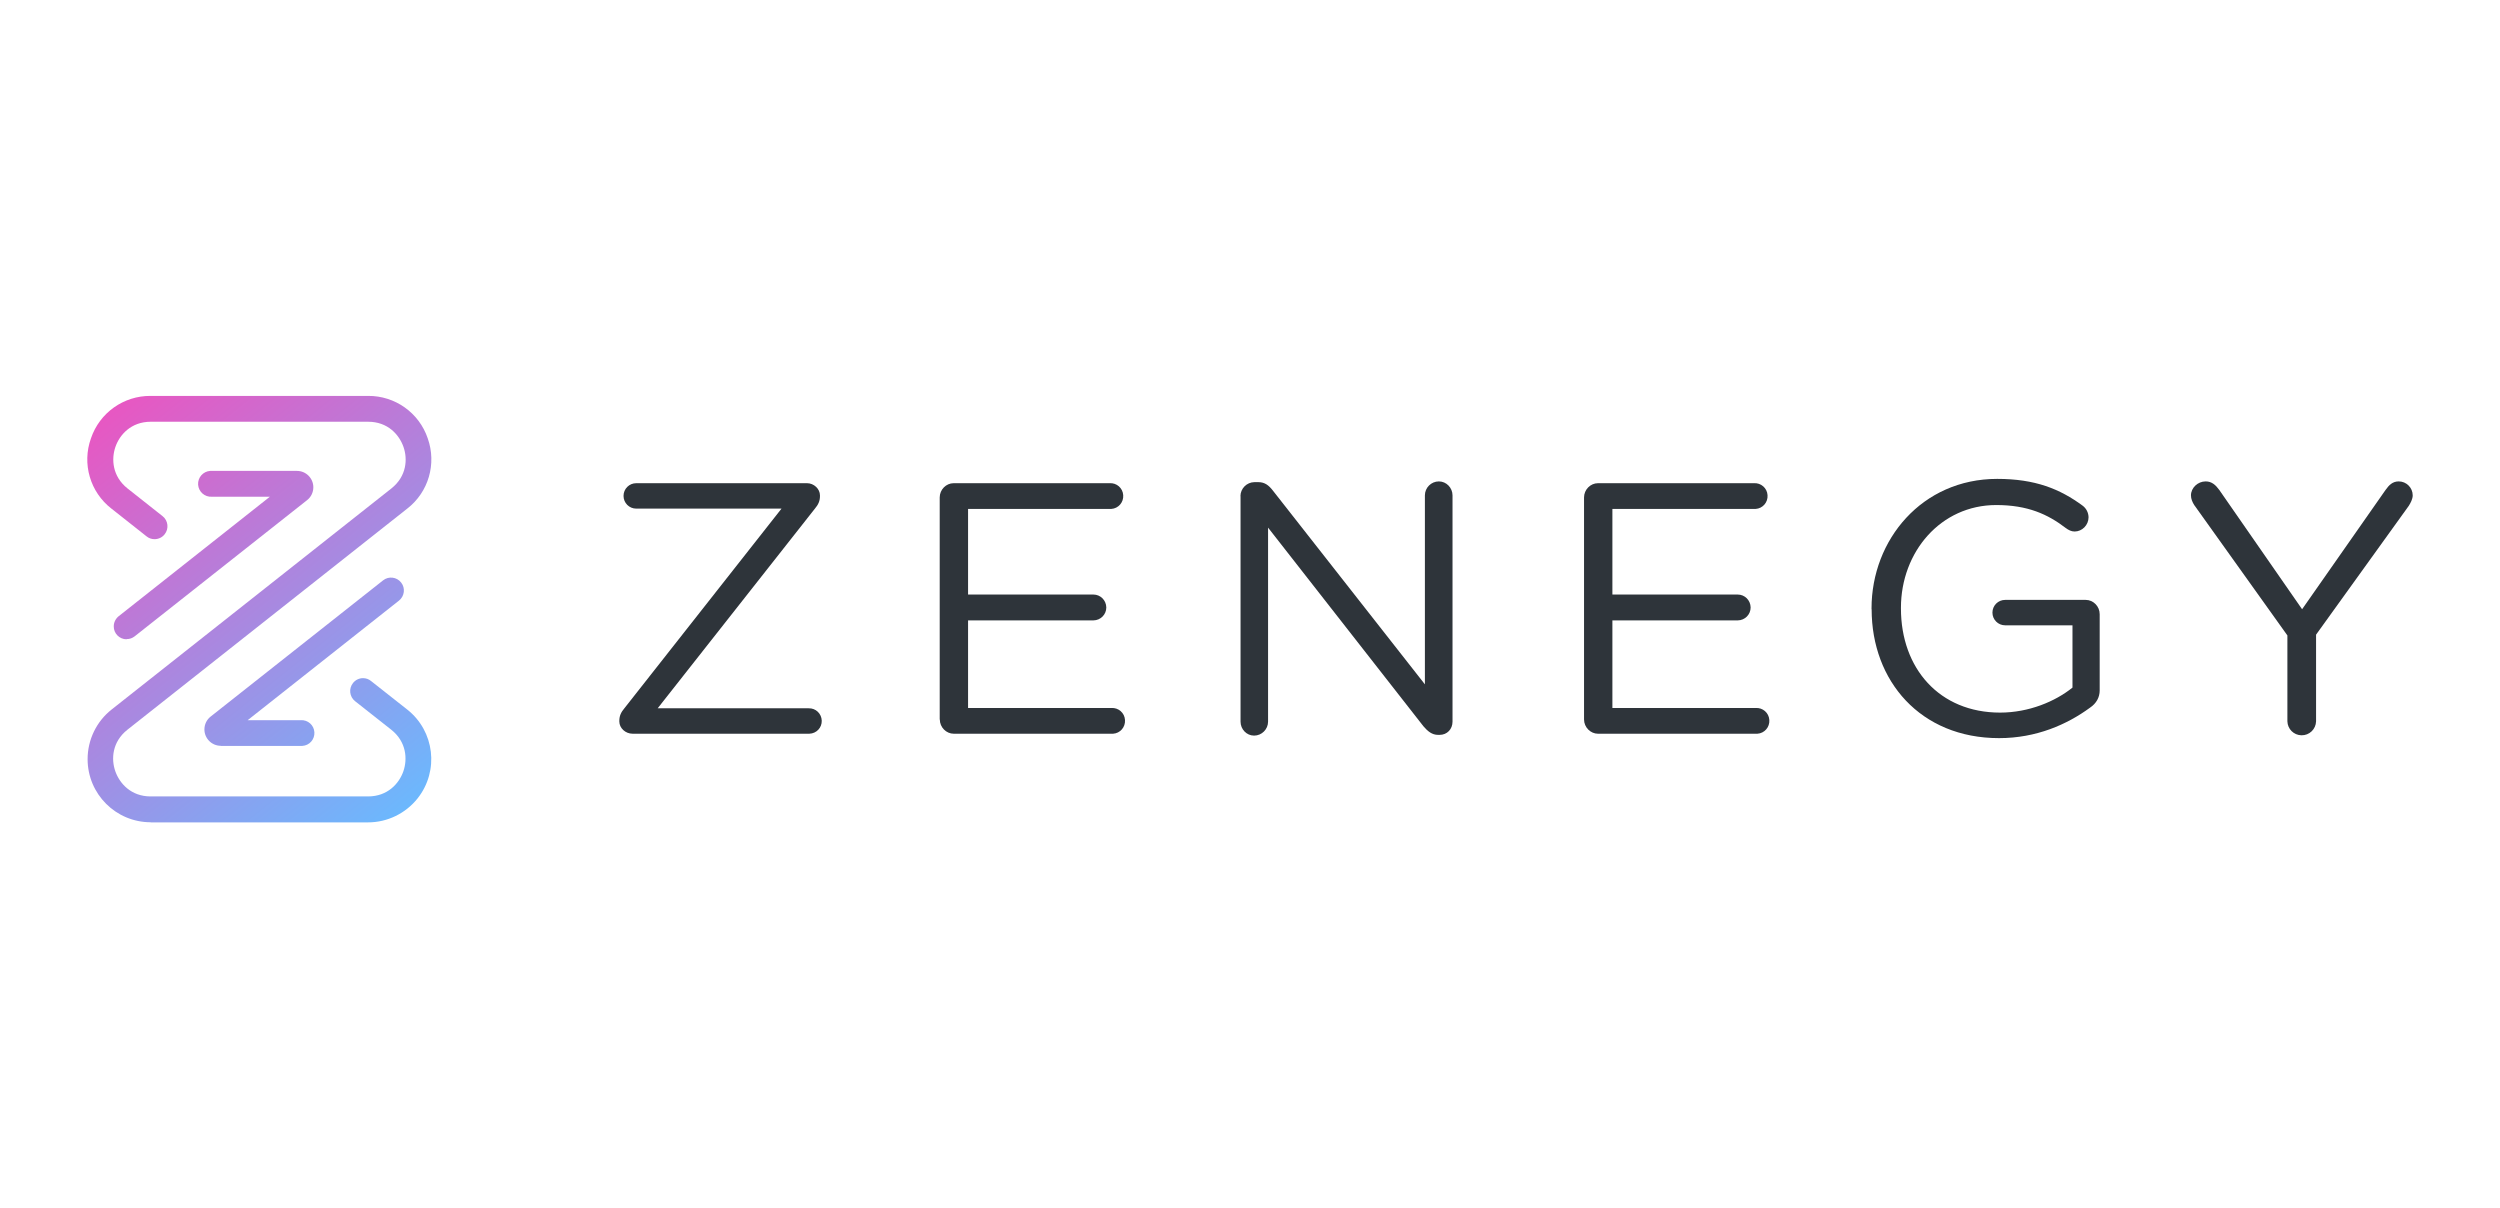 <?xml version="1.0" encoding="UTF-8"?><svg id="Norlys" xmlns="http://www.w3.org/2000/svg" xmlns:xlink="http://www.w3.org/1999/xlink" viewBox="0 0 238 115"><defs><style>.cls-1{fill:url(#Ikke-navngivet_forløb_3-2);}.cls-2{fill:url(#Ikke-navngivet_forløb_3-3);}.cls-3{fill:#2e343a;}.cls-4{fill:url(#Ikke-navngivet_forløb_3);}</style><linearGradient id="Ikke-navngivet_forløb_3" x1="40.35" y1="444.35" x2="8.37" y2="484.55" gradientTransform="translate(0 522) scale(1 -1)" gradientUnits="userSpaceOnUse"><stop offset="0" stop-color="#68bbff"/><stop offset="1" stop-color="#ee52bf"/></linearGradient><linearGradient id="Ikke-navngivet_forløb_3-2" x1="40.11" y1="444.16" x2="8.14" y2="484.36" xlink:href="#Ikke-navngivet_forløb_3"/><linearGradient id="Ikke-navngivet_forløb_3-3" x1="40.57" y1="444.53" x2="8.59" y2="484.73" xlink:href="#Ikke-navngivet_forløb_3"/></defs><path class="cls-3" d="M58.96,68.69v-.07c0-.48,.17-.82,.48-1.19l14.96-19.01h-13.83c-.67,0-1.21-.54-1.21-1.21,0-.67,.54-1.21,1.21-1.21h16.26c.65,0,1.23,.54,1.23,1.16v.07c0,.48-.17,.82-.48,1.19l-14.97,19.01h14.38c.67-.02,1.22,.51,1.24,1.18,.02,.67-.51,1.22-1.18,1.24-.02,0-.04,0-.06,0h-16.77c-.68,0-1.26-.54-1.26-1.16Z"/><path class="cls-3" d="M89.46,68.49v-21.13c0-.75,.61-1.36,1.33-1.36h14.83c.68-.05,1.27,.46,1.31,1.14,.05,.68-.46,1.27-1.14,1.31-.06,0-.12,0-.17,0h-13.46v8.15h11.93c.68,0,1.22,.55,1.23,1.23,0,.67-.54,1.22-1.22,1.23,0,0,0,0-.01,0h-11.93v8.34h13.63c.68-.05,1.27,.46,1.31,1.14,.05,.68-.46,1.27-1.14,1.31-.06,0-.12,0-.17,0h-14.99c-.72,0-1.33-.61-1.33-1.36Z"/><path class="cls-3" d="M118.09,47.23c.01-.73,.6-1.32,1.33-1.33h.38c.61,0,.99,.31,1.36,.78l14.49,18.47v-17.99c0-.73,.6-1.33,1.33-1.33,.72,0,1.3,.61,1.3,1.33v21.54c0,.71-.51,1.26-1.23,1.26h-.14c-.58,0-.99-.34-1.4-.82l-14.79-18.91v18.47c0,.73-.6,1.33-1.33,1.33-.72,0-1.29-.61-1.29-1.33v-21.47Z"/><path class="cls-3" d="M150.8,68.49v-21.13c0-.75,.61-1.36,1.33-1.36h14.83c.68-.05,1.27,.46,1.31,1.14,.05,.68-.46,1.27-1.14,1.31-.06,0-.12,0-.17,0h-13.46v8.15h11.93c.68,0,1.22,.55,1.23,1.23,0,.67-.54,1.22-1.22,1.23,0,0,0,0-.01,0h-11.93v8.34h13.63c.68-.05,1.27,.46,1.31,1.14,.05,.68-.46,1.27-1.14,1.31-.06,0-.12,0-.17,0h-15c-.71,0-1.33-.61-1.33-1.36Z"/><path class="cls-3" d="M178.17,57.99v-.07c0-6.54,4.81-12.33,11.96-12.33,3.61,0,5.97,.95,8.15,2.56,.34,.26,.54,.66,.55,1.09,0,.75-.61,1.36-1.33,1.36-.31,0-.58-.14-.85-.34-1.7-1.3-3.61-2.18-6.61-2.18-5.28,0-9.07,4.46-9.07,9.78v.07c0,5.69,3.65,9.91,9.44,9.91,2.73,0,5.25-1.06,6.89-2.38v-5.93h-6.41c-.67,0-1.21-.54-1.21-1.21,0-.67,.54-1.21,1.21-1.21h7.67c.72,0,1.33,.61,1.33,1.36v7.26c0,.65-.31,1.23-.92,1.64-2.18,1.6-5.11,2.9-8.66,2.9-7.49,0-12.13-5.45-12.13-12.26Z"/><path class="cls-3" d="M217.75,60.48l-8.86-12.4c-.17-.27-.31-.58-.31-.92,0-.72,.65-1.33,1.4-1.33,.58,0,.95,.34,1.3,.82l7.88,11.35,7.94-11.35c.34-.48,.68-.82,1.26-.82,.73,0,1.33,.6,1.33,1.33,0,.34-.2,.72-.37,.99l-8.83,12.27v8.25c-.02,.75-.64,1.35-1.4,1.33-.73-.02-1.31-.6-1.33-1.33v-8.18Z"/><path class="cls-4" d="M14.35,78.28c-3.32,0-6.01-2.69-6.01-6.01,0-1.84,.84-3.58,2.28-4.72l26.64-21.05c1.46-1.16,1.56-2.8,1.15-3.96s-1.49-2.39-3.36-2.39H14.35c-1.87,0-2.96,1.24-3.36,2.39s-.31,2.8,1.15,3.96l3.34,2.64c.53,.42,.62,1.2,.19,1.73-.23,.29-.58,.46-.96,.46-.28,0-.54-.09-.76-.27l-3.34-2.64c-2.03-1.57-2.82-4.27-1.95-6.69,.82-2.43,3.11-4.06,5.68-4.04h20.7c2.57-.02,4.86,1.61,5.68,4.04,.86,2.42,.08,5.12-1.95,6.69l-26.64,21.05c-1.46,1.16-1.56,2.8-1.15,3.96s1.5,2.39,3.36,2.39h20.7c1.87,0,2.96-1.24,3.36-2.39s.31-2.8-1.15-3.96l-3.45-2.72c-.53-.42-.62-1.2-.19-1.73,.23-.29,.58-.46,.95-.46,.28,0,.54,.09,.76,.27l3.45,2.72c2.61,2.06,3.05,5.84,.99,8.45-1.14,1.44-2.88,2.29-4.72,2.29H14.35Z"/><path class="cls-1" d="M12.05,60.86c-.68,0-1.23-.56-1.22-1.23,0-.37,.17-.72,.46-.96l14.4-11.38h-5.52c-.68,.04-1.26-.47-1.31-1.15-.04-.68,.47-1.26,1.15-1.31,.05,0,.11,0,.16,0h8.1c.86,0,1.56,.7,1.56,1.56,0,.48-.22,.93-.59,1.22l-16.42,12.97c-.22,.17-.48,.27-.76,.26Z"/><path class="cls-2" d="M21.02,71c-.86,0-1.56-.7-1.56-1.56,0-.48,.22-.93,.59-1.22l16.42-12.97c.53-.42,1.3-.33,1.72,.21,.42,.53,.32,1.3-.21,1.72l-14.4,11.38h5.05c.68-.04,1.26,.47,1.3,1.15,.04,.68-.47,1.26-1.15,1.3-.05,0-.1,0-.15,0h-7.62Z"/></svg>
